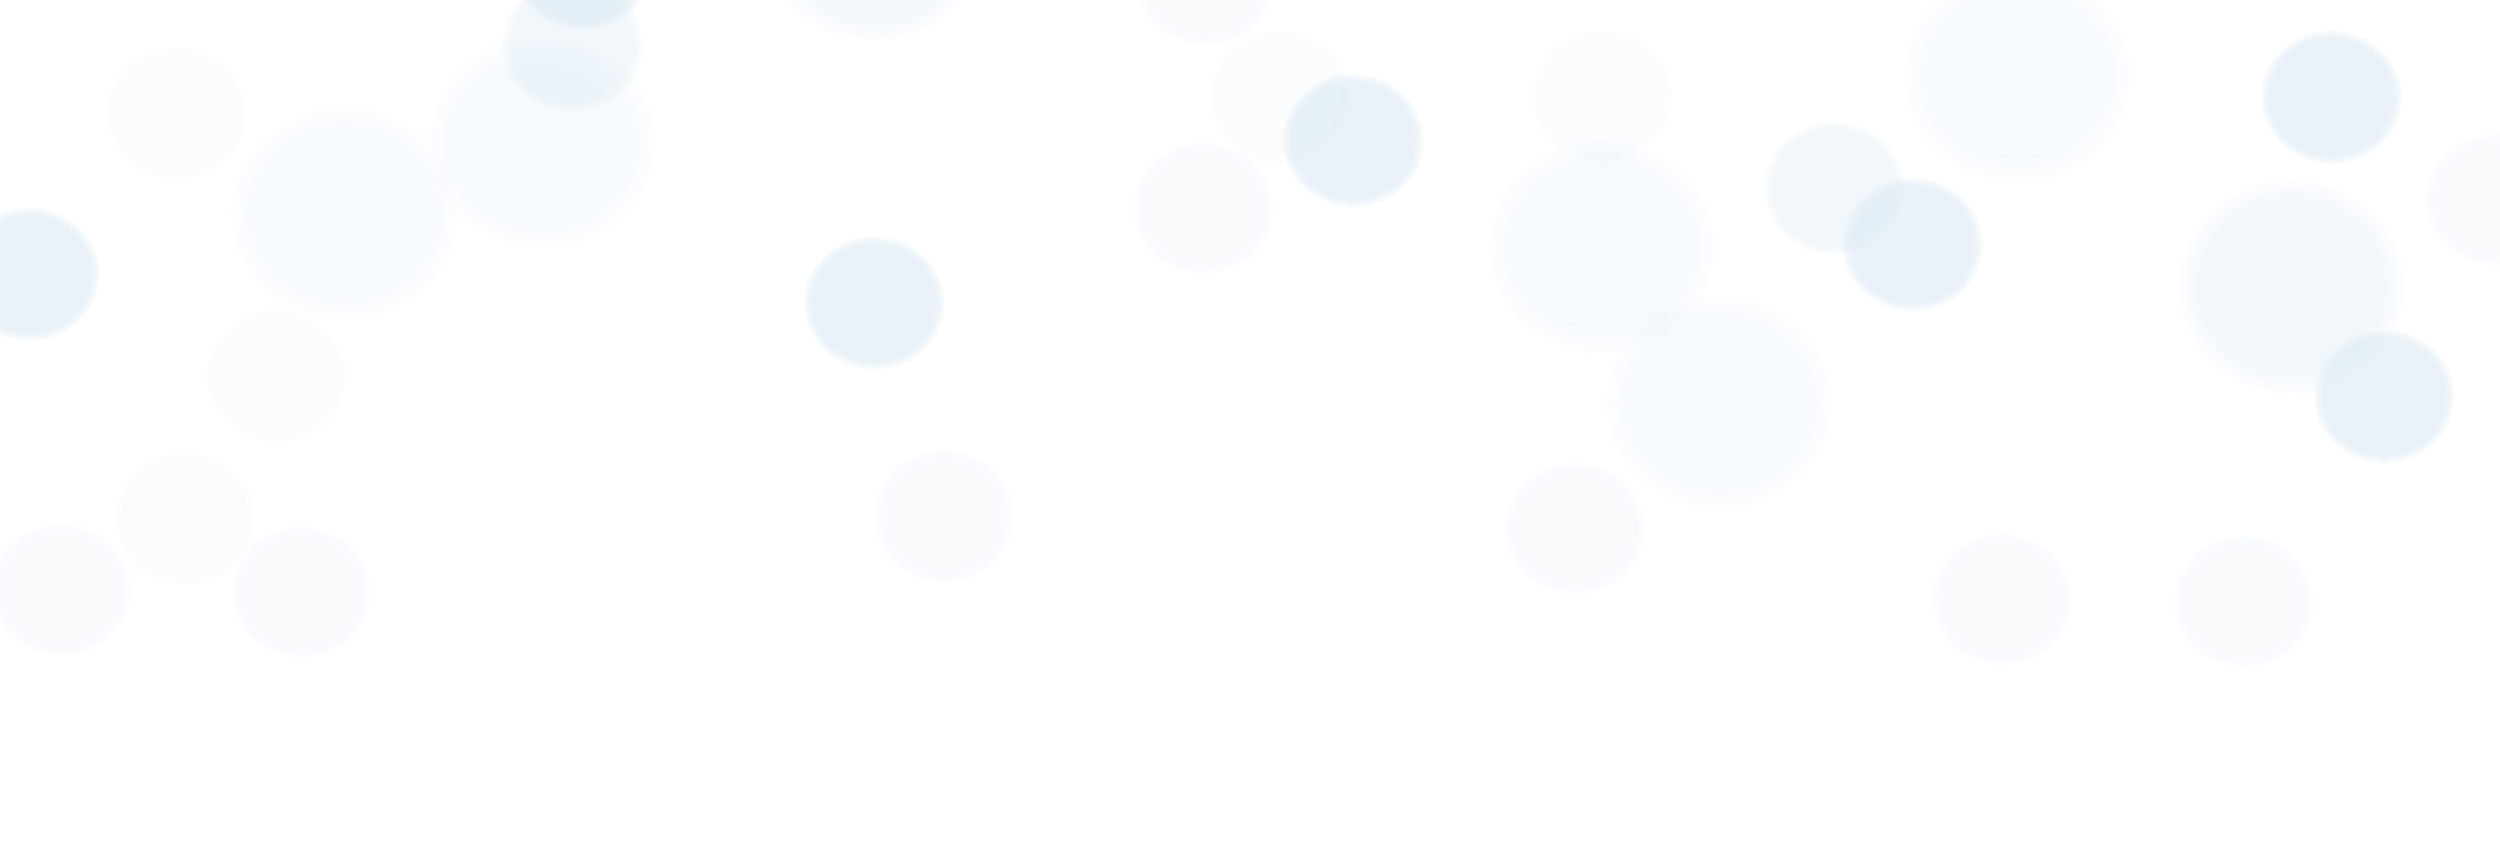 <?xml version="1.0" encoding="UTF-8"?> <svg xmlns="http://www.w3.org/2000/svg" width="1440" height="485" viewBox="0 0 1440 485" fill="none"><mask id="mask0_2045_1291" style="mask-type:luminance" maskUnits="userSpaceOnUse" x="-5" y="-119" width="1451" height="918"><path d="M1446 -118.04H-5V798.742H1446V-118.04Z" fill="white"></path></mask><g mask="url(#mask0_2045_1291)"><g opacity="0.8"><path style="mix-blend-mode:overlay" opacity="0.6" d="M16.804 196.868C39.466 196.868 57.838 179.469 57.838 158.006C57.838 136.543 39.466 119.144 16.804 119.144C-5.859 119.144 -24.23 136.543 -24.23 158.006C-24.23 179.469 -5.859 196.868 16.804 196.868Z" fill="url(#paint0_radial_2045_1291)"></path><path style="mix-blend-mode:overlay" opacity="0.15" d="M106.708 337.603C129.371 337.603 147.742 320.204 147.742 298.741C147.742 277.279 129.371 259.879 106.708 259.879C84.046 259.879 65.674 277.279 65.674 298.741C65.674 320.204 84.046 337.603 106.708 337.603Z" fill="url(#paint1_radial_2045_1291)"></path><path style="mix-blend-mode:overlay" opacity="0.15" d="M110.441 103.316C132.486 98.338 146.096 77.378 140.84 56.5C135.584 35.623 113.452 22.733 91.408 27.711C69.363 32.688 55.753 53.648 61.009 74.526C66.265 95.404 88.396 108.293 110.441 103.316Z" fill="url(#paint2_radial_2045_1291)"></path><path style="mix-blend-mode:overlay" opacity="0.25" d="M207.291 185.534C243.585 180.935 269.07 149.343 264.215 114.971C259.359 80.599 226.001 56.462 189.708 61.06C153.414 65.659 127.928 97.251 132.784 131.623C137.639 165.996 170.997 190.132 207.291 185.534Z" fill="url(#paint3_radial_2045_1291)"></path><path style="mix-blend-mode:overlay" opacity="0.2" d="M183.413 378.849C205.518 374.119 219.39 353.314 214.396 332.379C209.402 311.444 187.434 298.306 165.328 303.036C143.223 307.765 129.351 328.57 134.345 349.506C139.339 370.441 161.307 383.578 183.413 378.849Z" fill="url(#paint4_radial_2045_1291)"></path><path style="mix-blend-mode:overlay" opacity="0.2" d="M64.264 367.219C80.288 352.043 80.289 327.437 64.264 312.26C48.239 297.084 22.257 297.084 6.232 312.26C-9.792 327.437 -9.792 352.043 6.232 367.219C22.257 382.396 48.239 382.396 64.264 367.219Z" fill="url(#paint5_radial_2045_1291)"></path><path style="mix-blend-mode:overlay" opacity="0.25" d="M1056.07 241.112C1061.58 206.829 1036.71 174.804 1000.51 169.583C964.31 164.361 930.494 187.92 924.981 222.203C919.468 256.486 944.344 288.511 980.543 293.733C1016.74 298.954 1050.56 275.395 1056.07 241.112Z" fill="url(#paint6_radial_2045_1291)"></path><path style="mix-blend-mode:overlay" opacity="0.6" d="M808.486 108.43C824.511 93.254 824.511 68.648 808.486 53.471C792.461 38.295 766.48 38.295 750.455 53.471C734.43 68.648 734.43 93.254 750.455 108.43C766.48 123.607 792.461 123.607 808.486 108.43Z" fill="url(#paint7_radial_2045_1291)"></path><path style="mix-blend-mode:overlay" opacity="0.15" d="M169.471 254.623C191.455 249.412 204.817 228.31 199.315 207.489C193.814 186.668 171.532 174.014 149.547 179.224C127.562 184.435 114.2 205.537 119.702 226.358C125.204 247.179 147.486 259.833 169.471 254.623Z" fill="url(#paint8_radial_2045_1291)"></path><path style="mix-blend-mode:overlay" opacity="0.15" d="M737.642 94.556C760.304 94.556 778.676 77.157 778.676 55.694C778.676 34.231 760.304 16.832 737.642 16.832C714.979 16.832 696.607 34.231 696.607 55.694C696.607 77.157 714.979 94.556 737.642 94.556Z" fill="url(#paint9_radial_2045_1291)"></path><path style="mix-blend-mode:overlay" opacity="0.15" d="M922.944 94.556C945.607 94.556 963.979 77.157 963.979 55.694C963.979 34.231 945.607 16.832 922.944 16.832C900.282 16.832 881.91 34.231 881.91 55.694C881.91 77.157 900.282 94.556 922.944 94.556Z" fill="url(#paint10_radial_2045_1291)"></path><path style="mix-blend-mode:overlay" opacity="0.25" d="M336.279 141.108C370.622 129.077 388.164 92.958 375.46 60.433C362.756 27.908 324.617 11.295 290.275 23.326C255.932 35.358 238.39 71.477 251.094 104.002C263.798 136.526 301.936 153.14 336.279 141.108Z" fill="url(#paint11_radial_2045_1291)"></path><path style="mix-blend-mode:overlay" opacity="0.25" d="M934.48 204.556C970.537 198.516 994.598 165.937 988.22 131.789C981.843 97.64 947.443 74.853 911.385 80.893C875.328 86.933 851.268 119.512 857.645 153.66C864.022 187.809 898.422 210.596 934.48 204.556Z" fill="url(#paint12_radial_2045_1291)"></path><path style="mix-blend-mode:overlay" opacity="0.35" d="M503.16 24.546C539.777 24.546 569.461 -3.567 569.461 -38.245C569.461 -72.924 539.777 -101.036 503.16 -101.036C466.543 -101.036 436.859 -72.924 436.859 -38.245C436.859 -3.567 466.543 24.546 503.16 24.546Z" fill="url(#paint13_radial_2045_1291)"></path><path style="mix-blend-mode:overlay" opacity="0.6" d="M511.803 212.361C533.959 207.847 548.057 187.178 543.291 166.195C538.525 145.212 516.7 131.861 494.544 136.375C472.389 140.889 458.291 161.558 463.057 182.541C467.823 203.524 489.648 216.874 511.803 212.361Z" fill="url(#paint14_radial_2045_1291)"></path><path style="mix-blend-mode:overlay" opacity="0.6" d="M345.344 16.795C367.412 11.908 381.118 -8.995 375.959 -29.894C370.799 -50.793 348.727 -63.774 326.66 -58.888C304.592 -54.001 290.886 -33.098 296.045 -12.199C301.205 8.7 323.277 21.681 345.344 16.795Z" fill="url(#paint15_radial_2045_1291)"></path><path style="mix-blend-mode:overlay" opacity="0.35" d="M358.533 53.517C374.558 38.341 374.558 13.735 358.533 -1.442C342.508 -16.618 316.527 -16.618 300.502 -1.442C284.477 13.735 284.477 38.341 300.502 53.517C316.527 68.694 342.508 68.694 358.533 53.517Z" fill="url(#paint16_radial_2045_1291)"></path><path style="mix-blend-mode:overlay" opacity="0.25" d="M1093.54 -23.666C1125.48 -40.611 1136.88 -78.875 1118.99 -109.132C1101.1 -139.389 1060.69 -150.181 1028.74 -133.236C996.796 -116.292 985.401 -78.027 1003.29 -47.77C1021.18 -17.513 1061.59 -6.722 1093.54 -23.666Z" fill="url(#paint17_radial_2045_1291)"></path><path style="mix-blend-mode:overlay" opacity="0.2" d="M704.248 157.198C726.064 151.387 738.775 129.927 732.639 109.265C726.503 88.604 703.843 76.566 682.027 82.378C660.211 88.189 647.5 109.65 653.636 130.311C659.773 150.972 682.432 163.01 704.248 157.198Z" fill="url(#paint18_radial_2045_1291)"></path><path style="mix-blend-mode:overlay" opacity="0.2" d="M703.708 25.862C725.775 20.976 739.482 0.072 734.322 -20.827C729.162 -41.726 707.09 -54.707 685.023 -49.82C662.956 -44.934 649.249 -24.03 654.409 -3.131C659.568 17.768 681.64 30.749 703.708 25.862Z" fill="url(#paint19_radial_2045_1291)"></path><path style="mix-blend-mode:overlay" opacity="0.6" d="M1382.74 266.247C1404.81 261.36 1418.51 240.457 1413.35 219.557C1408.19 198.658 1386.12 185.677 1364.05 190.564C1341.99 195.45 1328.28 216.354 1333.44 237.253C1338.6 258.152 1360.67 271.133 1382.74 266.247Z" fill="url(#paint20_radial_2045_1291)"></path><path style="mix-blend-mode:overlay" opacity="0.2" d="M1475.58 129.52C1484.11 109.635 1474.01 86.967 1453.01 78.888C1432.02 70.81 1408.08 80.381 1399.55 100.265C1391.02 120.15 1401.13 142.818 1422.12 150.897C1443.12 158.975 1467.05 149.404 1475.58 129.52Z" fill="url(#paint21_radial_2045_1291)"></path><path style="mix-blend-mode:overlay" opacity="0.15" d="M1489.2 120.85C1511.27 115.963 1524.97 95.06 1519.81 74.16C1514.65 53.261 1492.58 40.28 1470.51 45.167C1448.45 50.053 1434.74 70.957 1439.9 91.856C1445.06 112.755 1467.13 125.736 1489.2 120.85Z" fill="url(#paint22_radial_2045_1291)"></path><path style="mix-blend-mode:overlay" opacity="0.25" d="M1228.1 45.537C1229 10.869 1200.05 -17.927 1163.45 -18.78C1126.84 -19.634 1096.43 7.779 1095.53 42.447C1094.63 77.115 1123.58 105.911 1160.18 106.764C1196.79 107.617 1227.19 80.205 1228.1 45.537Z" fill="url(#paint23_radial_2045_1291)"></path><path style="mix-blend-mode:overlay" opacity="0.35" d="M1360.04 115.48C1330.91 94.464 1289.31 99.796 1267.12 127.39C1244.93 154.983 1250.56 194.376 1279.7 215.392C1308.83 236.408 1350.43 231.076 1372.62 203.483C1394.81 175.889 1389.18 136.496 1360.04 115.48Z" fill="url(#paint24_radial_2045_1291)"></path><path style="mix-blend-mode:overlay" opacity="0.6" d="M1113.41 178.009C1135.16 171.967 1147.61 150.374 1141.23 129.779C1134.85 109.184 1112.05 97.386 1090.31 103.428C1068.56 109.47 1056.1 131.064 1062.48 151.658C1068.86 172.253 1091.66 184.051 1113.41 178.009Z" fill="url(#paint25_radial_2045_1291)"></path><path style="mix-blend-mode:overlay" opacity="0.6" d="M1342.9 94.831C1365.56 94.831 1383.94 77.432 1383.94 55.969C1383.94 34.506 1365.56 17.107 1342.9 17.107C1320.24 17.107 1301.87 34.506 1301.87 55.969C1301.87 77.432 1320.24 94.831 1342.9 94.831Z" fill="url(#paint26_radial_2045_1291)"></path><path style="mix-blend-mode:overlay" opacity="0.35" d="M1085.47 136.003C1101.5 120.826 1101.5 96.22 1085.47 81.043C1069.45 65.867 1043.47 65.867 1027.44 81.043C1011.42 96.22 1011.42 120.826 1027.44 136.002C1043.47 151.179 1069.45 151.179 1085.47 136.003Z" fill="url(#paint27_radial_2045_1291)"></path><path style="mix-blend-mode:overlay" opacity="0.2" d="M1159.56 383.642C1181.93 380.221 1197.14 360.272 1193.53 339.083C1189.92 317.895 1168.85 303.491 1146.48 306.911C1124.11 310.332 1108.9 330.281 1112.51 351.47C1116.12 372.658 1137.18 387.062 1159.56 383.642Z" fill="url(#paint28_radial_2045_1291)"></path><path style="mix-blend-mode:overlay" opacity="0.2" d="M936.164 331.948C952.189 316.772 952.189 292.166 936.164 276.989C920.139 261.813 894.158 261.813 878.133 276.989C862.108 292.166 862.108 316.772 878.133 331.948C894.158 347.125 920.139 347.125 936.164 331.948Z" fill="url(#paint29_radial_2045_1291)"></path><path style="mix-blend-mode:overlay" opacity="0.2" d="M572.783 324.785C588.808 309.609 588.808 285.003 572.783 269.826C556.758 254.65 530.777 254.65 514.752 269.826C498.727 285.003 498.727 309.609 514.752 324.785C530.777 339.962 556.758 339.962 572.783 324.785Z" fill="url(#paint30_radial_2045_1291)"></path><path style="mix-blend-mode:overlay" opacity="0.2" d="M1301.69 384.232C1323.74 379.254 1337.35 358.294 1332.09 337.416C1326.83 316.539 1304.7 303.649 1282.66 308.627C1260.61 313.604 1247 334.564 1252.26 355.442C1257.51 376.32 1279.65 389.209 1301.69 384.232Z" fill="url(#paint31_radial_2045_1291)"></path></g></g><defs><radialGradient id="paint0_radial_2045_1291" cx="0" cy="0" r="1" gradientUnits="userSpaceOnUse" gradientTransform="translate(16.785 158.024) rotate(90) scale(38.862 41.034)"><stop offset="0.83" stop-color="#D1E3F0"></stop><stop offset="0.85" stop-color="#D1E3F0" stop-opacity="0.98"></stop><stop offset="0.87" stop-color="#D1E3F0" stop-opacity="0.93"></stop><stop offset="0.89" stop-color="#D1E3F0" stop-opacity="0.84"></stop><stop offset="0.92" stop-color="#D1E3F0" stop-opacity="0.71"></stop><stop offset="0.94" stop-color="#D1E3F0" stop-opacity="0.55"></stop><stop offset="0.97" stop-color="#D1E3F0" stop-opacity="0.35"></stop><stop offset="0.99" stop-color="#D1E3F0" stop-opacity="0.12"></stop><stop offset="1" stop-color="#D1E3F0" stop-opacity="0"></stop></radialGradient><radialGradient id="paint1_radial_2045_1291" cx="0" cy="0" r="1" gradientUnits="userSpaceOnUse" gradientTransform="translate(106.689 298.76) rotate(90) scale(38.862 41.034)"><stop offset="0.83" stop-color="#D1E3F0"></stop><stop offset="0.85" stop-color="#D1E3F0" stop-opacity="0.98"></stop><stop offset="0.87" stop-color="#D1E3F0" stop-opacity="0.93"></stop><stop offset="0.89" stop-color="#D1E3F0" stop-opacity="0.84"></stop><stop offset="0.92" stop-color="#D1E3F0" stop-opacity="0.71"></stop><stop offset="0.94" stop-color="#D1E3F0" stop-opacity="0.55"></stop><stop offset="0.97" stop-color="#D1E3F0" stop-opacity="0.35"></stop><stop offset="0.99" stop-color="#D1E3F0" stop-opacity="0.12"></stop><stop offset="1" stop-color="#D1E3F0" stop-opacity="0"></stop></radialGradient><radialGradient id="paint2_radial_2045_1291" cx="0" cy="0" r="1" gradientUnits="userSpaceOnUse" gradientTransform="translate(101.885 65.353) rotate(90) scale(38.862 41.034)"><stop offset="0.83" stop-color="#D1E3F0"></stop><stop offset="0.85" stop-color="#D1E3F0" stop-opacity="0.98"></stop><stop offset="0.87" stop-color="#D1E3F0" stop-opacity="0.93"></stop><stop offset="0.89" stop-color="#D1E3F0" stop-opacity="0.84"></stop><stop offset="0.92" stop-color="#D1E3F0" stop-opacity="0.71"></stop><stop offset="0.94" stop-color="#D1E3F0" stop-opacity="0.55"></stop><stop offset="0.97" stop-color="#D1E3F0" stop-opacity="0.35"></stop><stop offset="0.99" stop-color="#D1E3F0" stop-opacity="0.12"></stop><stop offset="1" stop-color="#D1E3F0" stop-opacity="0"></stop></radialGradient><radialGradient id="paint3_radial_2045_1291" cx="0" cy="0" r="1" gradientTransform="matrix(-40.169 49.955 52.748 38.042 198.393 123.119)" gradientUnits="userSpaceOnUse"><stop offset="0.69" stop-color="#D1E3F0"></stop><stop offset="0.73" stop-color="#D1E3F0" stop-opacity="0.98"></stop><stop offset="0.77" stop-color="#D1E3F0" stop-opacity="0.93"></stop><stop offset="0.81" stop-color="#D1E3F0" stop-opacity="0.84"></stop><stop offset="0.85" stop-color="#D1E3F0" stop-opacity="0.71"></stop><stop offset="0.89" stop-color="#D1E3F0" stop-opacity="0.55"></stop><stop offset="0.94" stop-color="#D1E3F0" stop-opacity="0.35"></stop><stop offset="0.98" stop-color="#D1E3F0" stop-opacity="0.12"></stop><stop offset="1" stop-color="#D1E3F0" stop-opacity="0"></stop></radialGradient><radialGradient id="paint4_radial_2045_1291" cx="0" cy="0" r="1" gradientUnits="userSpaceOnUse" gradientTransform="translate(173.342 341.12) rotate(90) scale(38.862 41.034)"><stop offset="0.83" stop-color="#D1E3F0"></stop><stop offset="0.85" stop-color="#D1E3F0" stop-opacity="0.98"></stop><stop offset="0.87" stop-color="#D1E3F0" stop-opacity="0.93"></stop><stop offset="0.89" stop-color="#D1E3F0" stop-opacity="0.84"></stop><stop offset="0.92" stop-color="#D1E3F0" stop-opacity="0.71"></stop><stop offset="0.94" stop-color="#D1E3F0" stop-opacity="0.55"></stop><stop offset="0.97" stop-color="#D1E3F0" stop-opacity="0.35"></stop><stop offset="0.99" stop-color="#D1E3F0" stop-opacity="0.12"></stop><stop offset="1" stop-color="#D1E3F0" stop-opacity="0"></stop></radialGradient><radialGradient id="paint5_radial_2045_1291" cx="0" cy="0" r="1" gradientUnits="userSpaceOnUse" gradientTransform="translate(35.264 339.727) rotate(90) scale(38.862 41.034)"><stop offset="0.83" stop-color="#D1E3F0"></stop><stop offset="0.85" stop-color="#D1E3F0" stop-opacity="0.98"></stop><stop offset="0.87" stop-color="#D1E3F0" stop-opacity="0.93"></stop><stop offset="0.89" stop-color="#D1E3F0" stop-opacity="0.84"></stop><stop offset="0.92" stop-color="#D1E3F0" stop-opacity="0.71"></stop><stop offset="0.94" stop-color="#D1E3F0" stop-opacity="0.55"></stop><stop offset="0.97" stop-color="#D1E3F0" stop-opacity="0.35"></stop><stop offset="0.99" stop-color="#D1E3F0" stop-opacity="0.12"></stop><stop offset="1" stop-color="#D1E3F0" stop-opacity="0"></stop></radialGradient><radialGradient id="paint6_radial_2045_1291" cx="0" cy="0" r="1" gradientTransform="matrix(52.748 38.042 40.168 -49.955 990.213 231.741)" gradientUnits="userSpaceOnUse"><stop offset="0.69" stop-color="#D1E3F0"></stop><stop offset="0.73" stop-color="#D1E3F0" stop-opacity="0.98"></stop><stop offset="0.77" stop-color="#D1E3F0" stop-opacity="0.93"></stop><stop offset="0.81" stop-color="#D1E3F0" stop-opacity="0.84"></stop><stop offset="0.85" stop-color="#D1E3F0" stop-opacity="0.71"></stop><stop offset="0.89" stop-color="#D1E3F0" stop-opacity="0.55"></stop><stop offset="0.94" stop-color="#D1E3F0" stop-opacity="0.35"></stop><stop offset="0.98" stop-color="#D1E3F0" stop-opacity="0.12"></stop><stop offset="1" stop-color="#D1E3F0" stop-opacity="0"></stop></radialGradient><radialGradient id="paint7_radial_2045_1291" cx="0" cy="0" r="1" gradientUnits="userSpaceOnUse" gradientTransform="translate(779.468 80.947) rotate(180) scale(41.034 38.862)"><stop offset="0.83" stop-color="#D1E3F0"></stop><stop offset="0.85" stop-color="#D1E3F0" stop-opacity="0.98"></stop><stop offset="0.87" stop-color="#D1E3F0" stop-opacity="0.93"></stop><stop offset="0.89" stop-color="#D1E3F0" stop-opacity="0.84"></stop><stop offset="0.92" stop-color="#D1E3F0" stop-opacity="0.71"></stop><stop offset="0.94" stop-color="#D1E3F0" stop-opacity="0.55"></stop><stop offset="0.97" stop-color="#D1E3F0" stop-opacity="0.35"></stop><stop offset="0.99" stop-color="#D1E3F0" stop-opacity="0.12"></stop><stop offset="1" stop-color="#D1E3F0" stop-opacity="0"></stop></radialGradient><radialGradient id="paint8_radial_2045_1291" cx="0" cy="0" r="1" gradientUnits="userSpaceOnUse" gradientTransform="translate(159.128 216.752) rotate(180) scale(41.034 38.862)"><stop offset="0.83" stop-color="#D1E3F0"></stop><stop offset="0.85" stop-color="#D1E3F0" stop-opacity="0.98"></stop><stop offset="0.87" stop-color="#D1E3F0" stop-opacity="0.93"></stop><stop offset="0.89" stop-color="#D1E3F0" stop-opacity="0.84"></stop><stop offset="0.92" stop-color="#D1E3F0" stop-opacity="0.71"></stop><stop offset="0.94" stop-color="#D1E3F0" stop-opacity="0.55"></stop><stop offset="0.97" stop-color="#D1E3F0" stop-opacity="0.35"></stop><stop offset="0.99" stop-color="#D1E3F0" stop-opacity="0.12"></stop><stop offset="1" stop-color="#D1E3F0" stop-opacity="0"></stop></radialGradient><radialGradient id="paint9_radial_2045_1291" cx="0" cy="0" r="1" gradientUnits="userSpaceOnUse" gradientTransform="translate(737.642 55.694) rotate(180) scale(41.034 38.862)"><stop offset="0.83" stop-color="#D1E3F0"></stop><stop offset="0.85" stop-color="#D1E3F0" stop-opacity="0.98"></stop><stop offset="0.87" stop-color="#D1E3F0" stop-opacity="0.93"></stop><stop offset="0.89" stop-color="#D1E3F0" stop-opacity="0.84"></stop><stop offset="0.92" stop-color="#D1E3F0" stop-opacity="0.71"></stop><stop offset="0.94" stop-color="#D1E3F0" stop-opacity="0.55"></stop><stop offset="0.97" stop-color="#D1E3F0" stop-opacity="0.35"></stop><stop offset="0.99" stop-color="#D1E3F0" stop-opacity="0.12"></stop><stop offset="1" stop-color="#D1E3F0" stop-opacity="0"></stop></radialGradient><radialGradient id="paint10_radial_2045_1291" cx="0" cy="0" r="1" gradientUnits="userSpaceOnUse" gradientTransform="translate(922.944 55.694) rotate(180) scale(41.034 38.862)"><stop offset="0.83" stop-color="#D1E3F0"></stop><stop offset="0.85" stop-color="#D1E3F0" stop-opacity="0.98"></stop><stop offset="0.87" stop-color="#D1E3F0" stop-opacity="0.93"></stop><stop offset="0.89" stop-color="#D1E3F0" stop-opacity="0.84"></stop><stop offset="0.92" stop-color="#D1E3F0" stop-opacity="0.71"></stop><stop offset="0.94" stop-color="#D1E3F0" stop-opacity="0.55"></stop><stop offset="0.97" stop-color="#D1E3F0" stop-opacity="0.35"></stop><stop offset="0.99" stop-color="#D1E3F0" stop-opacity="0.12"></stop><stop offset="1" stop-color="#D1E3F0" stop-opacity="0"></stop></radialGradient><radialGradient id="paint11_radial_2045_1291" cx="0" cy="0" r="1" gradientTransform="matrix(-52.755 -38.033 -40.159 49.962 312.577 81.719)" gradientUnits="userSpaceOnUse"><stop offset="0.69" stop-color="#D1E3F0"></stop><stop offset="0.73" stop-color="#D1E3F0" stop-opacity="0.98"></stop><stop offset="0.77" stop-color="#D1E3F0" stop-opacity="0.93"></stop><stop offset="0.81" stop-color="#D1E3F0" stop-opacity="0.84"></stop><stop offset="0.85" stop-color="#D1E3F0" stop-opacity="0.71"></stop><stop offset="0.89" stop-color="#D1E3F0" stop-opacity="0.55"></stop><stop offset="0.94" stop-color="#D1E3F0" stop-opacity="0.35"></stop><stop offset="0.98" stop-color="#D1E3F0" stop-opacity="0.12"></stop><stop offset="1" stop-color="#D1E3F0" stop-opacity="0"></stop></radialGradient><radialGradient id="paint12_radial_2045_1291" cx="0" cy="0" r="1" gradientTransform="matrix(-52.748 -38.042 -40.168 49.955 922.705 142.446)" gradientUnits="userSpaceOnUse"><stop offset="0.69" stop-color="#D1E3F0"></stop><stop offset="0.73" stop-color="#D1E3F0" stop-opacity="0.98"></stop><stop offset="0.77" stop-color="#D1E3F0" stop-opacity="0.93"></stop><stop offset="0.81" stop-color="#D1E3F0" stop-opacity="0.84"></stop><stop offset="0.85" stop-color="#D1E3F0" stop-opacity="0.71"></stop><stop offset="0.89" stop-color="#D1E3F0" stop-opacity="0.55"></stop><stop offset="0.94" stop-color="#D1E3F0" stop-opacity="0.35"></stop><stop offset="0.98" stop-color="#D1E3F0" stop-opacity="0.12"></stop><stop offset="1" stop-color="#D1E3F0" stop-opacity="0"></stop></radialGradient><radialGradient id="paint13_radial_2045_1291" cx="0" cy="0" r="1" gradientTransform="matrix(-52.748 -38.042 -40.168 49.955 503.744 -38.122)" gradientUnits="userSpaceOnUse"><stop offset="0.69" stop-color="#D1E3F0"></stop><stop offset="0.73" stop-color="#D1E3F0" stop-opacity="0.98"></stop><stop offset="0.77" stop-color="#D1E3F0" stop-opacity="0.93"></stop><stop offset="0.81" stop-color="#D1E3F0" stop-opacity="0.84"></stop><stop offset="0.85" stop-color="#D1E3F0" stop-opacity="0.71"></stop><stop offset="0.89" stop-color="#D1E3F0" stop-opacity="0.55"></stop><stop offset="0.94" stop-color="#D1E3F0" stop-opacity="0.35"></stop><stop offset="0.98" stop-color="#D1E3F0" stop-opacity="0.12"></stop><stop offset="1" stop-color="#D1E3F0" stop-opacity="0"></stop></radialGradient><radialGradient id="paint14_radial_2045_1291" cx="0" cy="0" r="1" gradientUnits="userSpaceOnUse" gradientTransform="translate(503.528 174.533) rotate(180) scale(41.034 38.862)"><stop offset="0.83" stop-color="#D1E3F0"></stop><stop offset="0.85" stop-color="#D1E3F0" stop-opacity="0.98"></stop><stop offset="0.87" stop-color="#D1E3F0" stop-opacity="0.93"></stop><stop offset="0.89" stop-color="#D1E3F0" stop-opacity="0.84"></stop><stop offset="0.92" stop-color="#D1E3F0" stop-opacity="0.71"></stop><stop offset="0.94" stop-color="#D1E3F0" stop-opacity="0.55"></stop><stop offset="0.97" stop-color="#D1E3F0" stop-opacity="0.35"></stop><stop offset="0.99" stop-color="#D1E3F0" stop-opacity="0.12"></stop><stop offset="1" stop-color="#D1E3F0" stop-opacity="0"></stop></radialGradient><radialGradient id="paint15_radial_2045_1291" cx="0" cy="0" r="1" gradientUnits="userSpaceOnUse" gradientTransform="translate(335.886 -21.111) rotate(180) scale(41.034 38.862)"><stop offset="0.83" stop-color="#D1E3F0"></stop><stop offset="0.85" stop-color="#D1E3F0" stop-opacity="0.98"></stop><stop offset="0.87" stop-color="#D1E3F0" stop-opacity="0.93"></stop><stop offset="0.89" stop-color="#D1E3F0" stop-opacity="0.84"></stop><stop offset="0.92" stop-color="#D1E3F0" stop-opacity="0.71"></stop><stop offset="0.94" stop-color="#D1E3F0" stop-opacity="0.55"></stop><stop offset="0.97" stop-color="#D1E3F0" stop-opacity="0.35"></stop><stop offset="0.99" stop-color="#D1E3F0" stop-opacity="0.12"></stop><stop offset="1" stop-color="#D1E3F0" stop-opacity="0"></stop></radialGradient><radialGradient id="paint16_radial_2045_1291" cx="0" cy="0" r="1" gradientUnits="userSpaceOnUse" gradientTransform="translate(329.523 26.06) rotate(180) scale(41.034 38.862)"><stop offset="0.83" stop-color="#D1E3F0"></stop><stop offset="0.85" stop-color="#D1E3F0" stop-opacity="0.98"></stop><stop offset="0.87" stop-color="#D1E3F0" stop-opacity="0.93"></stop><stop offset="0.89" stop-color="#D1E3F0" stop-opacity="0.84"></stop><stop offset="0.92" stop-color="#D1E3F0" stop-opacity="0.71"></stop><stop offset="0.94" stop-color="#D1E3F0" stop-opacity="0.55"></stop><stop offset="0.97" stop-color="#D1E3F0" stop-opacity="0.35"></stop><stop offset="0.99" stop-color="#D1E3F0" stop-opacity="0.12"></stop><stop offset="1" stop-color="#D1E3F0" stop-opacity="0"></stop></radialGradient><radialGradient id="paint17_radial_2045_1291" cx="0" cy="0" r="1" gradientTransform="matrix(8.507 -62.29 -65.772 -8.057 1061.47 -78.413)" gradientUnits="userSpaceOnUse"><stop offset="0.69" stop-color="#D1E3F0"></stop><stop offset="0.73" stop-color="#D1E3F0" stop-opacity="0.98"></stop><stop offset="0.77" stop-color="#D1E3F0" stop-opacity="0.93"></stop><stop offset="0.81" stop-color="#D1E3F0" stop-opacity="0.84"></stop><stop offset="0.85" stop-color="#D1E3F0" stop-opacity="0.71"></stop><stop offset="0.89" stop-color="#D1E3F0" stop-opacity="0.55"></stop><stop offset="0.94" stop-color="#D1E3F0" stop-opacity="0.35"></stop><stop offset="0.98" stop-color="#D1E3F0" stop-opacity="0.12"></stop><stop offset="1" stop-color="#D1E3F0" stop-opacity="0"></stop></radialGradient><radialGradient id="paint18_radial_2045_1291" cx="0" cy="0" r="1" gradientUnits="userSpaceOnUse" gradientTransform="translate(693.344 119.899) rotate(-180) scale(41.034 38.862)"><stop offset="0.83" stop-color="#D1E3F0"></stop><stop offset="0.85" stop-color="#D1E3F0" stop-opacity="0.98"></stop><stop offset="0.87" stop-color="#D1E3F0" stop-opacity="0.93"></stop><stop offset="0.89" stop-color="#D1E3F0" stop-opacity="0.84"></stop><stop offset="0.92" stop-color="#D1E3F0" stop-opacity="0.71"></stop><stop offset="0.94" stop-color="#D1E3F0" stop-opacity="0.55"></stop><stop offset="0.97" stop-color="#D1E3F0" stop-opacity="0.35"></stop><stop offset="0.99" stop-color="#D1E3F0" stop-opacity="0.12"></stop><stop offset="1" stop-color="#D1E3F0" stop-opacity="0"></stop></radialGradient><radialGradient id="paint19_radial_2045_1291" cx="0" cy="0" r="1" gradientUnits="userSpaceOnUse" gradientTransform="translate(694.247 -12.023) rotate(-180) scale(41.034 38.862)"><stop offset="0.83" stop-color="#D1E3F0"></stop><stop offset="0.85" stop-color="#D1E3F0" stop-opacity="0.98"></stop><stop offset="0.87" stop-color="#D1E3F0" stop-opacity="0.93"></stop><stop offset="0.89" stop-color="#D1E3F0" stop-opacity="0.84"></stop><stop offset="0.92" stop-color="#D1E3F0" stop-opacity="0.71"></stop><stop offset="0.94" stop-color="#D1E3F0" stop-opacity="0.55"></stop><stop offset="0.97" stop-color="#D1E3F0" stop-opacity="0.35"></stop><stop offset="0.99" stop-color="#D1E3F0" stop-opacity="0.12"></stop><stop offset="1" stop-color="#D1E3F0" stop-opacity="0"></stop></radialGradient><radialGradient id="paint20_radial_2045_1291" cx="0" cy="0" r="1" gradientUnits="userSpaceOnUse" gradientTransform="translate(1373.35 228.428) rotate(-90) scale(38.862 41.034)"><stop offset="0.83" stop-color="#D1E3F0"></stop><stop offset="0.85" stop-color="#D1E3F0" stop-opacity="0.98"></stop><stop offset="0.87" stop-color="#D1E3F0" stop-opacity="0.93"></stop><stop offset="0.89" stop-color="#D1E3F0" stop-opacity="0.84"></stop><stop offset="0.92" stop-color="#D1E3F0" stop-opacity="0.71"></stop><stop offset="0.94" stop-color="#D1E3F0" stop-opacity="0.55"></stop><stop offset="0.97" stop-color="#D1E3F0" stop-opacity="0.35"></stop><stop offset="0.99" stop-color="#D1E3F0" stop-opacity="0.12"></stop><stop offset="1" stop-color="#D1E3F0" stop-opacity="0"></stop></radialGradient><radialGradient id="paint21_radial_2045_1291" cx="0" cy="0" r="1" gradientUnits="userSpaceOnUse" gradientTransform="translate(1437.5 114.893) rotate(-90) scale(38.862 41.034)"><stop offset="0.83" stop-color="#D1E3F0"></stop><stop offset="0.85" stop-color="#D1E3F0" stop-opacity="0.98"></stop><stop offset="0.87" stop-color="#D1E3F0" stop-opacity="0.93"></stop><stop offset="0.89" stop-color="#D1E3F0" stop-opacity="0.84"></stop><stop offset="0.92" stop-color="#D1E3F0" stop-opacity="0.71"></stop><stop offset="0.94" stop-color="#D1E3F0" stop-opacity="0.55"></stop><stop offset="0.97" stop-color="#D1E3F0" stop-opacity="0.35"></stop><stop offset="0.99" stop-color="#D1E3F0" stop-opacity="0.12"></stop><stop offset="1" stop-color="#D1E3F0" stop-opacity="0"></stop></radialGradient><radialGradient id="paint22_radial_2045_1291" cx="0" cy="0" r="1" gradientUnits="userSpaceOnUse" gradientTransform="translate(1479.82 83.017) rotate(-90) scale(38.862 41.034)"><stop offset="0.83" stop-color="#D1E3F0"></stop><stop offset="0.85" stop-color="#D1E3F0" stop-opacity="0.98"></stop><stop offset="0.87" stop-color="#D1E3F0" stop-opacity="0.93"></stop><stop offset="0.89" stop-color="#D1E3F0" stop-opacity="0.84"></stop><stop offset="0.92" stop-color="#D1E3F0" stop-opacity="0.71"></stop><stop offset="0.94" stop-color="#D1E3F0" stop-opacity="0.55"></stop><stop offset="0.97" stop-color="#D1E3F0" stop-opacity="0.35"></stop><stop offset="0.99" stop-color="#D1E3F0" stop-opacity="0.12"></stop><stop offset="1" stop-color="#D1E3F0" stop-opacity="0"></stop></radialGradient><radialGradient id="paint23_radial_2045_1291" cx="0" cy="0" r="1" gradientTransform="matrix(40.168 -49.955 -52.748 -38.042 1162.05 43.922)" gradientUnits="userSpaceOnUse"><stop offset="0.69" stop-color="#D1E3F0"></stop><stop offset="0.73" stop-color="#D1E3F0" stop-opacity="0.98"></stop><stop offset="0.77" stop-color="#D1E3F0" stop-opacity="0.93"></stop><stop offset="0.81" stop-color="#D1E3F0" stop-opacity="0.84"></stop><stop offset="0.85" stop-color="#D1E3F0" stop-opacity="0.71"></stop><stop offset="0.89" stop-color="#D1E3F0" stop-opacity="0.55"></stop><stop offset="0.94" stop-color="#D1E3F0" stop-opacity="0.35"></stop><stop offset="0.98" stop-color="#D1E3F0" stop-opacity="0.12"></stop><stop offset="1" stop-color="#D1E3F0" stop-opacity="0"></stop></radialGradient><radialGradient id="paint24_radial_2045_1291" cx="0" cy="0" r="1" gradientTransform="matrix(40.169 -49.955 -52.748 -38.042 1320.04 165.402)" gradientUnits="userSpaceOnUse"><stop offset="0.69" stop-color="#D1E3F0"></stop><stop offset="0.73" stop-color="#D1E3F0" stop-opacity="0.98"></stop><stop offset="0.77" stop-color="#D1E3F0" stop-opacity="0.93"></stop><stop offset="0.81" stop-color="#D1E3F0" stop-opacity="0.84"></stop><stop offset="0.85" stop-color="#D1E3F0" stop-opacity="0.71"></stop><stop offset="0.89" stop-color="#D1E3F0" stop-opacity="0.55"></stop><stop offset="0.94" stop-color="#D1E3F0" stop-opacity="0.35"></stop><stop offset="0.98" stop-color="#D1E3F0" stop-opacity="0.12"></stop><stop offset="1" stop-color="#D1E3F0" stop-opacity="0"></stop></radialGradient><radialGradient id="paint25_radial_2045_1291" cx="0" cy="0" r="1" gradientUnits="userSpaceOnUse" gradientTransform="translate(1101.69 140.776) rotate(-90) scale(38.862 41.034)"><stop offset="0.83" stop-color="#D1E3F0"></stop><stop offset="0.85" stop-color="#D1E3F0" stop-opacity="0.98"></stop><stop offset="0.87" stop-color="#D1E3F0" stop-opacity="0.93"></stop><stop offset="0.89" stop-color="#D1E3F0" stop-opacity="0.84"></stop><stop offset="0.92" stop-color="#D1E3F0" stop-opacity="0.71"></stop><stop offset="0.94" stop-color="#D1E3F0" stop-opacity="0.55"></stop><stop offset="0.97" stop-color="#D1E3F0" stop-opacity="0.35"></stop><stop offset="0.99" stop-color="#D1E3F0" stop-opacity="0.12"></stop><stop offset="1" stop-color="#D1E3F0" stop-opacity="0"></stop></radialGradient><radialGradient id="paint26_radial_2045_1291" cx="0" cy="0" r="1" gradientUnits="userSpaceOnUse" gradientTransform="translate(1342.9 55.969) rotate(-90) scale(38.862 41.034)"><stop offset="0.83" stop-color="#D1E3F0"></stop><stop offset="0.85" stop-color="#D1E3F0" stop-opacity="0.98"></stop><stop offset="0.87" stop-color="#D1E3F0" stop-opacity="0.93"></stop><stop offset="0.89" stop-color="#D1E3F0" stop-opacity="0.84"></stop><stop offset="0.92" stop-color="#D1E3F0" stop-opacity="0.71"></stop><stop offset="0.94" stop-color="#D1E3F0" stop-opacity="0.55"></stop><stop offset="0.97" stop-color="#D1E3F0" stop-opacity="0.35"></stop><stop offset="0.99" stop-color="#D1E3F0" stop-opacity="0.12"></stop><stop offset="1" stop-color="#D1E3F0" stop-opacity="0"></stop></radialGradient><radialGradient id="paint27_radial_2045_1291" cx="0" cy="0" r="1" gradientUnits="userSpaceOnUse" gradientTransform="translate(1056.47 108.516) rotate(-90) scale(38.862 41.034)"><stop offset="0.83" stop-color="#D1E3F0"></stop><stop offset="0.85" stop-color="#D1E3F0" stop-opacity="0.98"></stop><stop offset="0.87" stop-color="#D1E3F0" stop-opacity="0.93"></stop><stop offset="0.89" stop-color="#D1E3F0" stop-opacity="0.84"></stop><stop offset="0.92" stop-color="#D1E3F0" stop-opacity="0.71"></stop><stop offset="0.94" stop-color="#D1E3F0" stop-opacity="0.55"></stop><stop offset="0.97" stop-color="#D1E3F0" stop-opacity="0.35"></stop><stop offset="0.99" stop-color="#D1E3F0" stop-opacity="0.12"></stop><stop offset="1" stop-color="#D1E3F0" stop-opacity="0"></stop></radialGradient><radialGradient id="paint28_radial_2045_1291" cx="0" cy="0" r="1" gradientUnits="userSpaceOnUse" gradientTransform="translate(1153.26 345.188) rotate(-90) scale(38.862 41.034)"><stop offset="0.83" stop-color="#D1E3F0"></stop><stop offset="0.85" stop-color="#D1E3F0" stop-opacity="0.98"></stop><stop offset="0.87" stop-color="#D1E3F0" stop-opacity="0.93"></stop><stop offset="0.89" stop-color="#D1E3F0" stop-opacity="0.84"></stop><stop offset="0.92" stop-color="#D1E3F0" stop-opacity="0.71"></stop><stop offset="0.94" stop-color="#D1E3F0" stop-opacity="0.55"></stop><stop offset="0.97" stop-color="#D1E3F0" stop-opacity="0.35"></stop><stop offset="0.99" stop-color="#D1E3F0" stop-opacity="0.12"></stop><stop offset="1" stop-color="#D1E3F0" stop-opacity="0"></stop></radialGradient><radialGradient id="paint29_radial_2045_1291" cx="0" cy="0" r="1" gradientUnits="userSpaceOnUse" gradientTransform="translate(907.158 304.462) rotate(-90) scale(38.862 41.034)"><stop offset="0.83" stop-color="#D1E3F0"></stop><stop offset="0.85" stop-color="#D1E3F0" stop-opacity="0.98"></stop><stop offset="0.87" stop-color="#D1E3F0" stop-opacity="0.93"></stop><stop offset="0.89" stop-color="#D1E3F0" stop-opacity="0.84"></stop><stop offset="0.92" stop-color="#D1E3F0" stop-opacity="0.71"></stop><stop offset="0.94" stop-color="#D1E3F0" stop-opacity="0.55"></stop><stop offset="0.97" stop-color="#D1E3F0" stop-opacity="0.35"></stop><stop offset="0.99" stop-color="#D1E3F0" stop-opacity="0.12"></stop><stop offset="1" stop-color="#D1E3F0" stop-opacity="0"></stop></radialGradient><radialGradient id="paint30_radial_2045_1291" cx="0" cy="0" r="1" gradientUnits="userSpaceOnUse" gradientTransform="translate(543.747 297.317) rotate(-90) scale(38.862 41.034)"><stop offset="0.83" stop-color="#D1E3F0"></stop><stop offset="0.85" stop-color="#D1E3F0" stop-opacity="0.98"></stop><stop offset="0.87" stop-color="#D1E3F0" stop-opacity="0.93"></stop><stop offset="0.89" stop-color="#D1E3F0" stop-opacity="0.84"></stop><stop offset="0.92" stop-color="#D1E3F0" stop-opacity="0.71"></stop><stop offset="0.94" stop-color="#D1E3F0" stop-opacity="0.55"></stop><stop offset="0.97" stop-color="#D1E3F0" stop-opacity="0.35"></stop><stop offset="0.99" stop-color="#D1E3F0" stop-opacity="0.12"></stop><stop offset="1" stop-color="#D1E3F0" stop-opacity="0"></stop></radialGradient><radialGradient id="paint31_radial_2045_1291" cx="0" cy="0" r="1" gradientUnits="userSpaceOnUse" gradientTransform="translate(1292.39 346.376) rotate(-90) scale(38.862 41.034)"><stop offset="0.83" stop-color="#D1E3F0"></stop><stop offset="0.85" stop-color="#D1E3F0" stop-opacity="0.98"></stop><stop offset="0.87" stop-color="#D1E3F0" stop-opacity="0.93"></stop><stop offset="0.89" stop-color="#D1E3F0" stop-opacity="0.84"></stop><stop offset="0.92" stop-color="#D1E3F0" stop-opacity="0.71"></stop><stop offset="0.94" stop-color="#D1E3F0" stop-opacity="0.55"></stop><stop offset="0.97" stop-color="#D1E3F0" stop-opacity="0.35"></stop><stop offset="0.99" stop-color="#D1E3F0" stop-opacity="0.12"></stop><stop offset="1" stop-color="#D1E3F0" stop-opacity="0"></stop></radialGradient></defs></svg> 